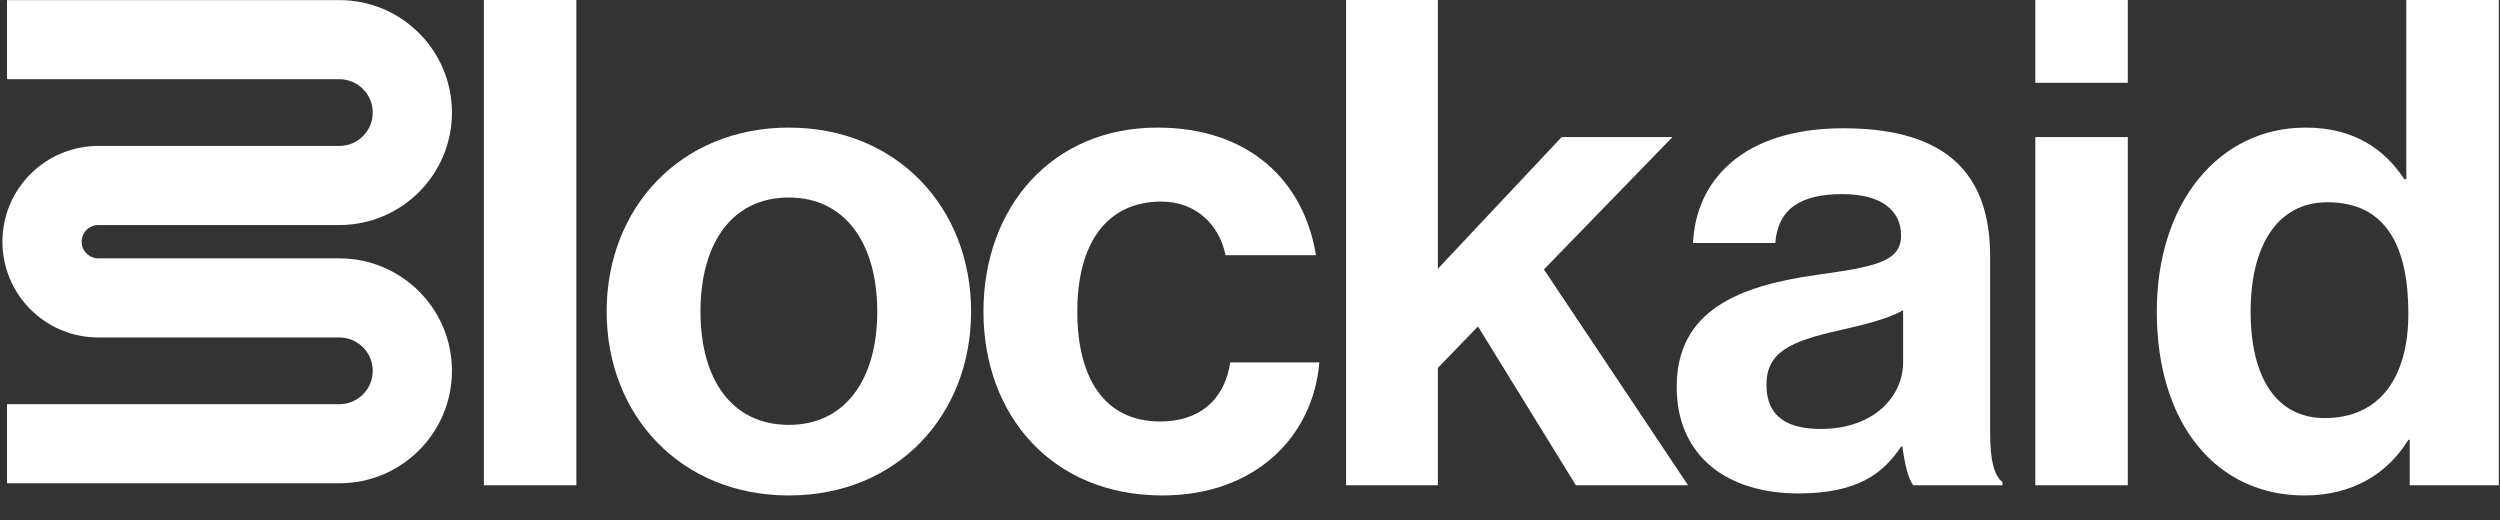 <?xml version="1.0" encoding="UTF-8"?>
<svg xmlns="http://www.w3.org/2000/svg" width="822" height="171" viewBox="0 0 822 171" fill="none">
  <rect x="0" y="0" width="822" height="171" fill="#333333" stroke="none"/>
  <g clip-path="url(#clip0_304_15175)">
    <path d="M159.104 159.559V0H189.508V159.559H159.104Z" fill="white"></path>
    <path d="M259.38 162.905C223.834 162.905 199.466 136.572 199.466 102.429C199.466 68.285 223.834 41.952 259.38 41.952C294.925 41.952 319.294 68.285 319.294 102.429C319.294 136.572 294.925 162.905 259.38 162.905ZM259.38 139.697C277.935 139.697 288.443 124.744 288.443 102.429C288.443 80.113 277.935 64.938 259.38 64.938C240.601 64.938 230.317 80.113 230.317 102.429C230.317 124.744 240.601 139.697 259.38 139.697Z" fill="white"></path>
    <path d="M382.158 162.905C345.942 162.905 323.362 136.572 323.362 102.429C323.362 68.285 345.718 41.952 380.593 41.952C410.327 41.952 428.658 59.136 432.683 83.906H402.949C400.937 73.864 393.112 66.277 381.935 66.277C363.603 66.277 354.213 80.336 354.213 102.429C354.213 124.075 362.933 138.581 381.488 138.581C393.784 138.581 402.502 132.109 404.514 119.165H433.8C431.788 143.49 412.786 162.905 382.158 162.905Z" fill="white"></path>
    <path d="M518.153 159.559L485.961 107.34L472.77 120.953V159.559H442.59V0H472.77V88.371L513.458 45.078H549.898L507.645 88.594L555.039 159.559H518.153Z" fill="white"></path>
    <path d="M629.096 159.56C627.307 157.328 626.19 151.972 625.519 146.84H625.072C619.259 155.543 610.988 162.238 591.314 162.238C567.84 162.238 551.298 149.964 551.298 127.201C551.298 101.985 571.865 93.951 597.351 90.38C616.353 87.702 625.072 86.14 625.072 77.437C625.072 69.18 618.589 63.824 605.846 63.824C591.538 63.824 584.608 68.957 583.714 79.892H556.663C557.557 59.807 572.535 42.178 606.069 42.178C640.497 42.178 654.358 57.576 654.358 84.355V142.6C654.358 151.303 655.699 156.436 658.382 158.444V159.56H629.096ZM598.692 141.038C616.129 141.038 625.743 130.326 625.743 119.168V101.985C620.377 105.109 612.106 106.894 604.505 108.68C588.631 112.25 580.807 115.82 580.807 126.532C580.807 137.244 587.961 141.038 598.692 141.038Z" fill="white"></path>
    <path d="M669.215 159.559V45.078H699.619V159.559H669.215ZM669.215 27.226V0H699.619V27.226H669.215Z" fill="white"></path>
    <path d="M757.664 162.907C728.825 162.907 709.152 139.475 709.152 102.431C709.152 66.725 729.496 41.954 758.111 41.954C774.207 41.954 784.267 49.318 790.526 58.914H791.198V0H821.601V159.559H792.315V144.608H791.868C785.161 155.542 773.76 162.907 757.664 162.907ZM764.37 137.467C782.479 137.467 791.868 124.077 791.868 103.1C791.868 81.23 784.714 66.502 765.265 66.502C748.498 66.502 740.003 81.23 740.003 102.431C740.003 124.523 748.721 137.467 764.37 137.467Z" fill="white"></path>
    <path fill-rule="evenodd" clip-rule="evenodd" d="M111.567 26.039H2.304V0.033H111.567C132.02 0.033 148.601 16.59 148.601 37.014C148.601 57.438 132.02 73.994 111.567 73.994H32.329C29.3 73.994 26.844 76.447 26.844 79.472C26.844 82.497 29.3 84.95 32.329 84.95H111.57C132.022 84.95 148.601 101.505 148.601 121.926C148.601 142.349 132.022 158.904 111.57 158.904H2.304V132.898H111.57C117.638 132.898 122.558 127.986 122.558 121.926C122.558 115.868 117.638 110.956 111.57 110.956H32.329C14.916 110.956 0.8 96.859 0.8 79.472C0.8 62.084 14.916 47.988 32.329 47.988H111.567C117.636 47.988 122.558 43.075 122.558 37.014C122.558 30.953 117.636 26.039 111.567 26.039Z" fill="white"></path>
  </g>
  <defs>
    <clipPath id="clip0_304_15175">
      <rect width="820.8" height="171" fill="white" transform="translate(0.8)"></rect>
    </clipPath>
  </defs>
</svg>
